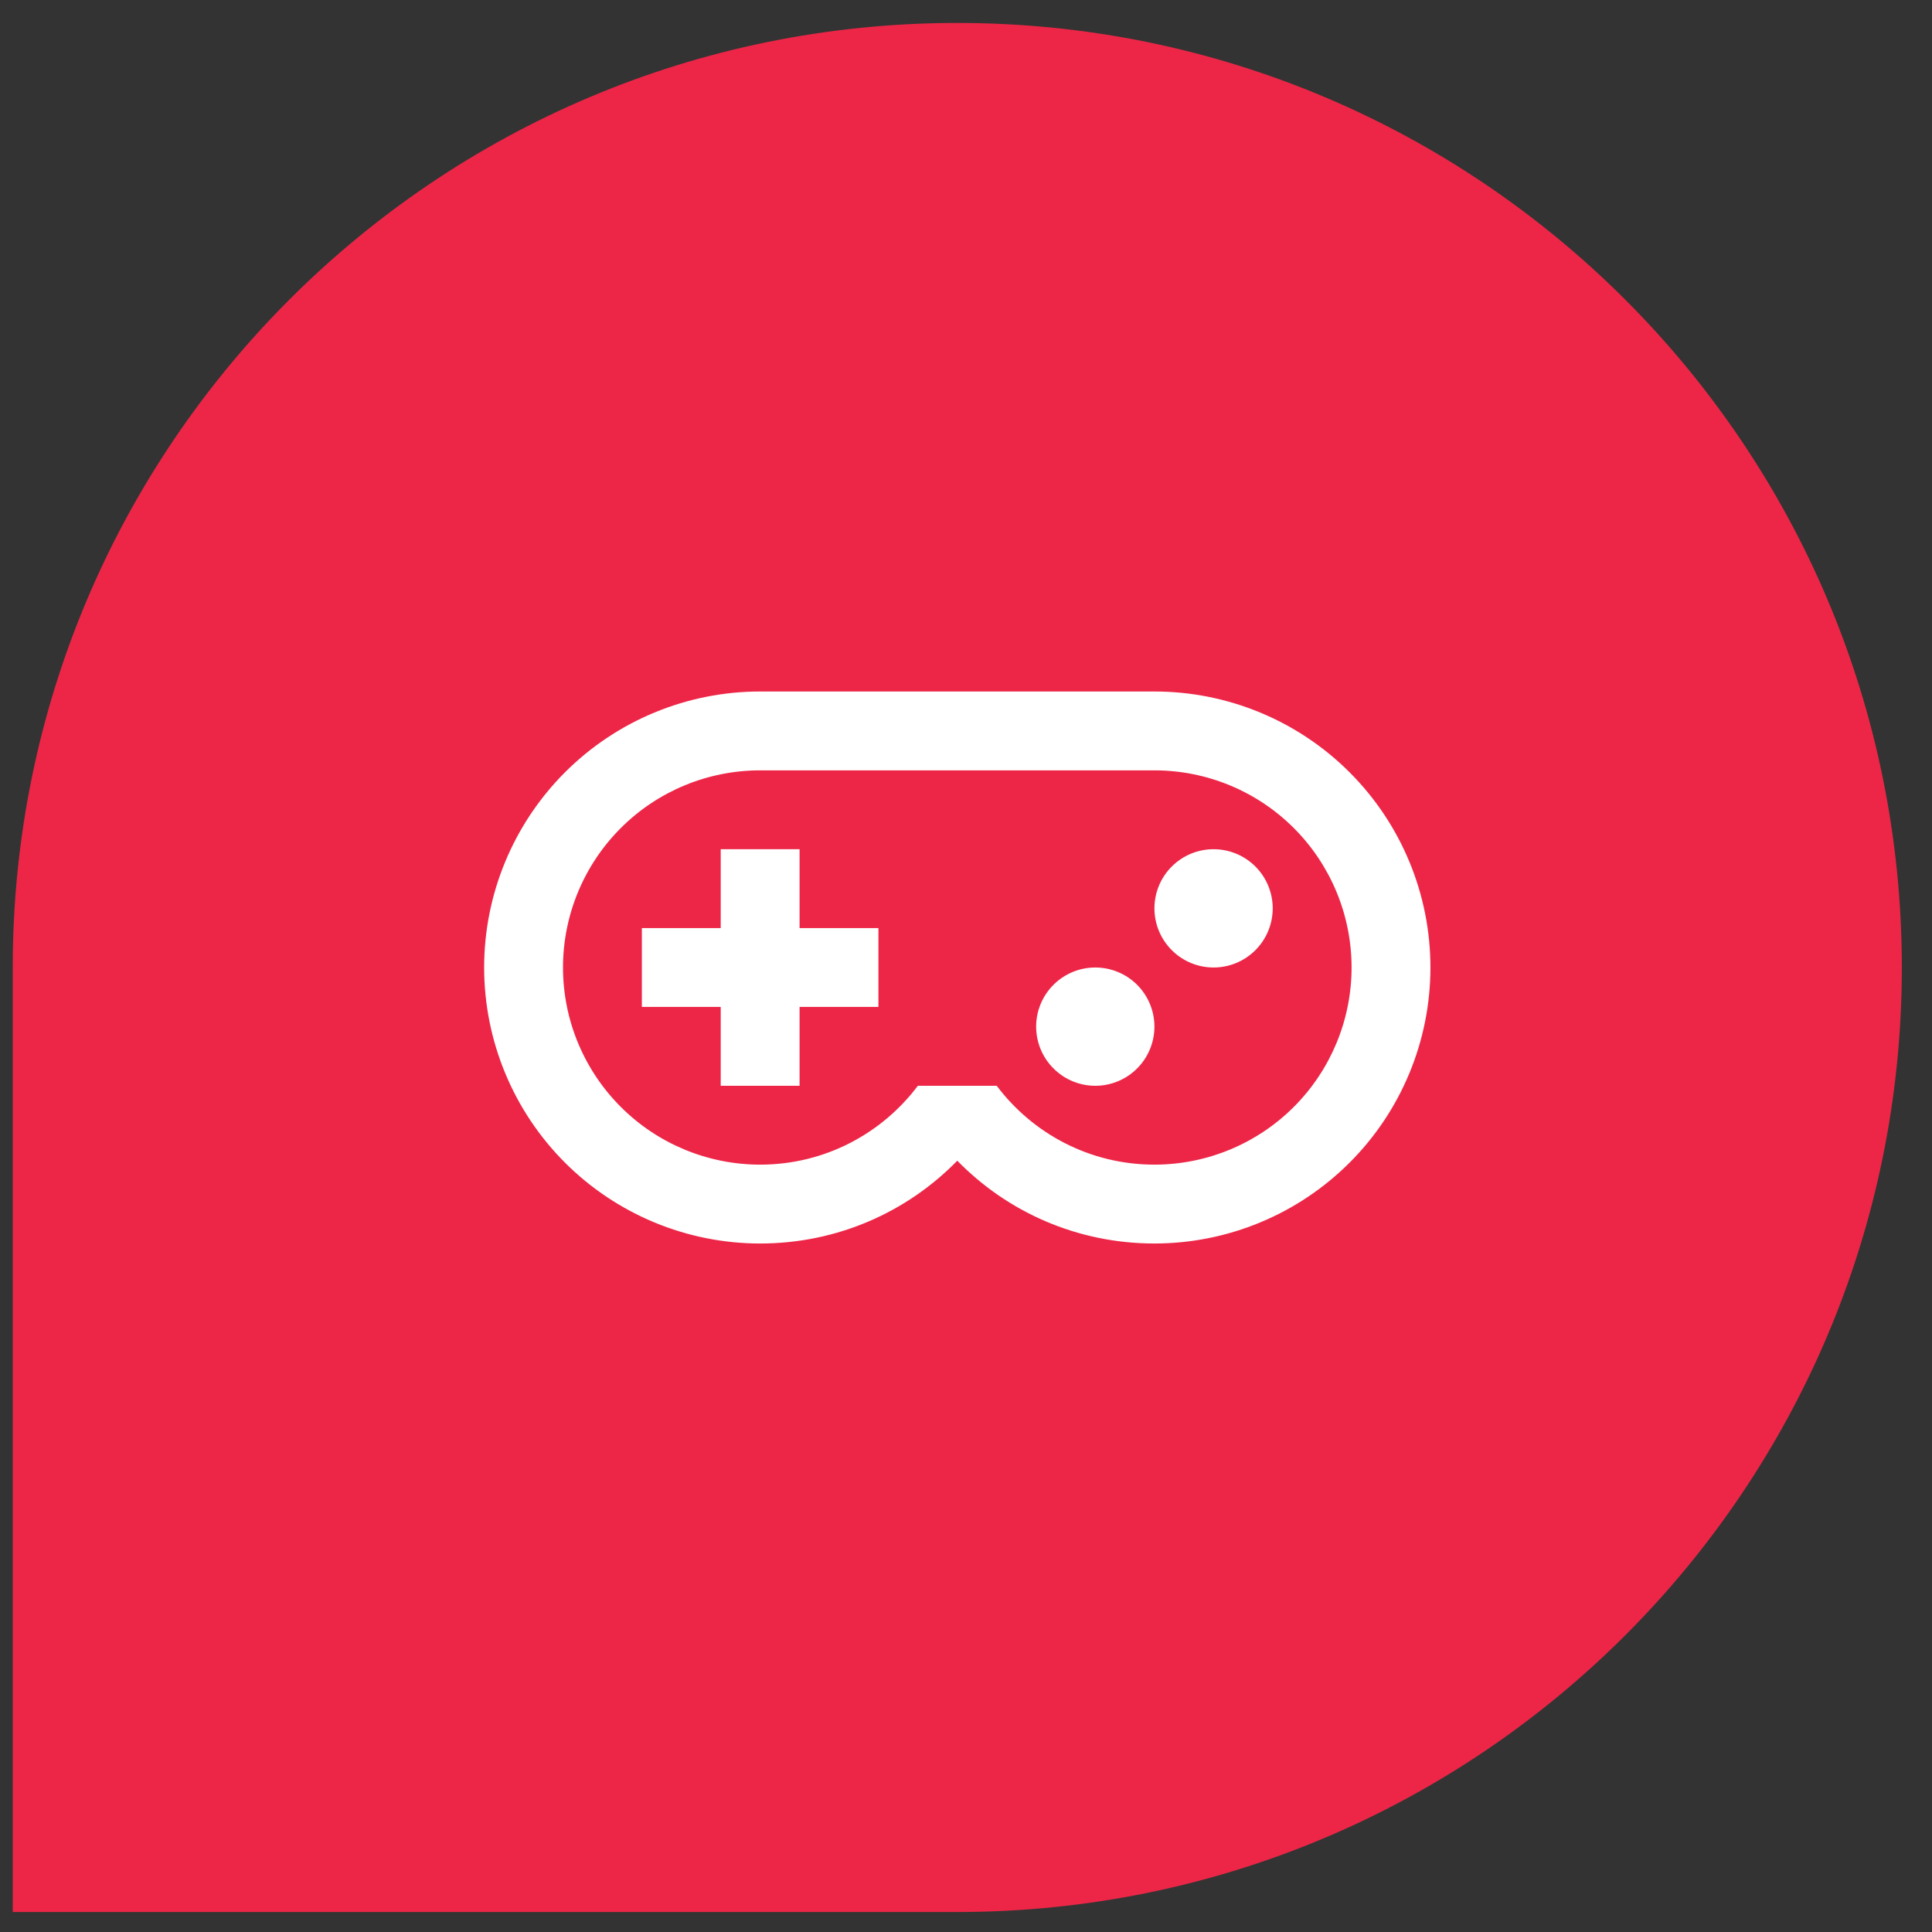 <svg width="49" height="49" viewBox="0 0 49 49" fill="none" xmlns="http://www.w3.org/2000/svg">
<rect x="0" y="0" width="49" height="49" fill="#333333" stroke="none"/>
<path d="M0.323 24.538C0.323 11.307 11.049 0.582 24.279 0.582V0.582C37.509 0.582 48.235 11.307 48.235 24.538V24.538C48.235 37.768 37.509 48.493 24.279 48.493H0.323V24.538Z" fill="#ED2647"/>
<g clip-path="url(#clip0_2001_5579)">
<path d="M18.279 21.538H20.279V23.538H22.279V25.538H20.279V27.538H18.279V25.538H16.279V23.538H18.279V21.538ZM30.779 21.538C31.177 21.538 31.559 21.696 31.84 21.977C32.121 22.258 32.279 22.64 32.279 23.038C32.279 23.435 32.121 23.817 31.84 24.098C31.559 24.38 31.177 24.538 30.779 24.538C30.381 24.538 30 24.38 29.719 24.098C29.437 23.817 29.279 23.435 29.279 23.038C29.279 22.64 29.437 22.258 29.719 21.977C30 21.696 30.381 21.538 30.779 21.538ZM27.779 24.538C28.177 24.538 28.559 24.696 28.84 24.977C29.121 25.258 29.279 25.64 29.279 26.038C29.279 26.435 29.121 26.817 28.84 27.098C28.559 27.38 28.177 27.538 27.779 27.538C27.381 27.538 27 27.38 26.719 27.098C26.437 26.817 26.279 26.435 26.279 26.038C26.279 25.64 26.437 25.258 26.719 24.977C27 24.696 27.381 24.538 27.779 24.538ZM29.279 17.538C31.136 17.538 32.916 18.275 34.229 19.588C35.542 20.901 36.279 22.681 36.279 24.538C36.279 26.394 35.542 28.175 34.229 29.487C32.916 30.8 31.136 31.538 29.279 31.538C27.319 31.538 25.549 30.738 24.279 29.438C23.009 30.738 21.239 31.538 19.279 31.538C17.423 31.538 15.642 30.8 14.329 29.487C13.017 28.175 12.279 26.394 12.279 24.538C12.279 22.681 13.017 20.901 14.329 19.588C15.642 18.275 17.423 17.538 19.279 17.538H29.279ZM19.279 19.538C17.953 19.538 16.681 20.064 15.744 21.002C14.806 21.94 14.279 23.212 14.279 24.538C14.279 25.864 14.806 27.135 15.744 28.073C16.681 29.011 17.953 29.538 19.279 29.538C20.919 29.538 22.369 28.748 23.279 27.538H25.279C26.189 28.748 27.639 29.538 29.279 29.538C30.605 29.538 31.877 29.011 32.815 28.073C33.752 27.135 34.279 25.864 34.279 24.538C34.279 23.212 33.752 21.94 32.815 21.002C31.877 20.064 30.605 19.538 29.279 19.538H19.279Z" fill="white"/>
</g>
<defs>
<clipPath id="clip0_2001_5579">
<rect width="24" height="24" fill="white" transform="translate(12.279 12.538)"/>
</clipPath>
</defs>
</svg>
